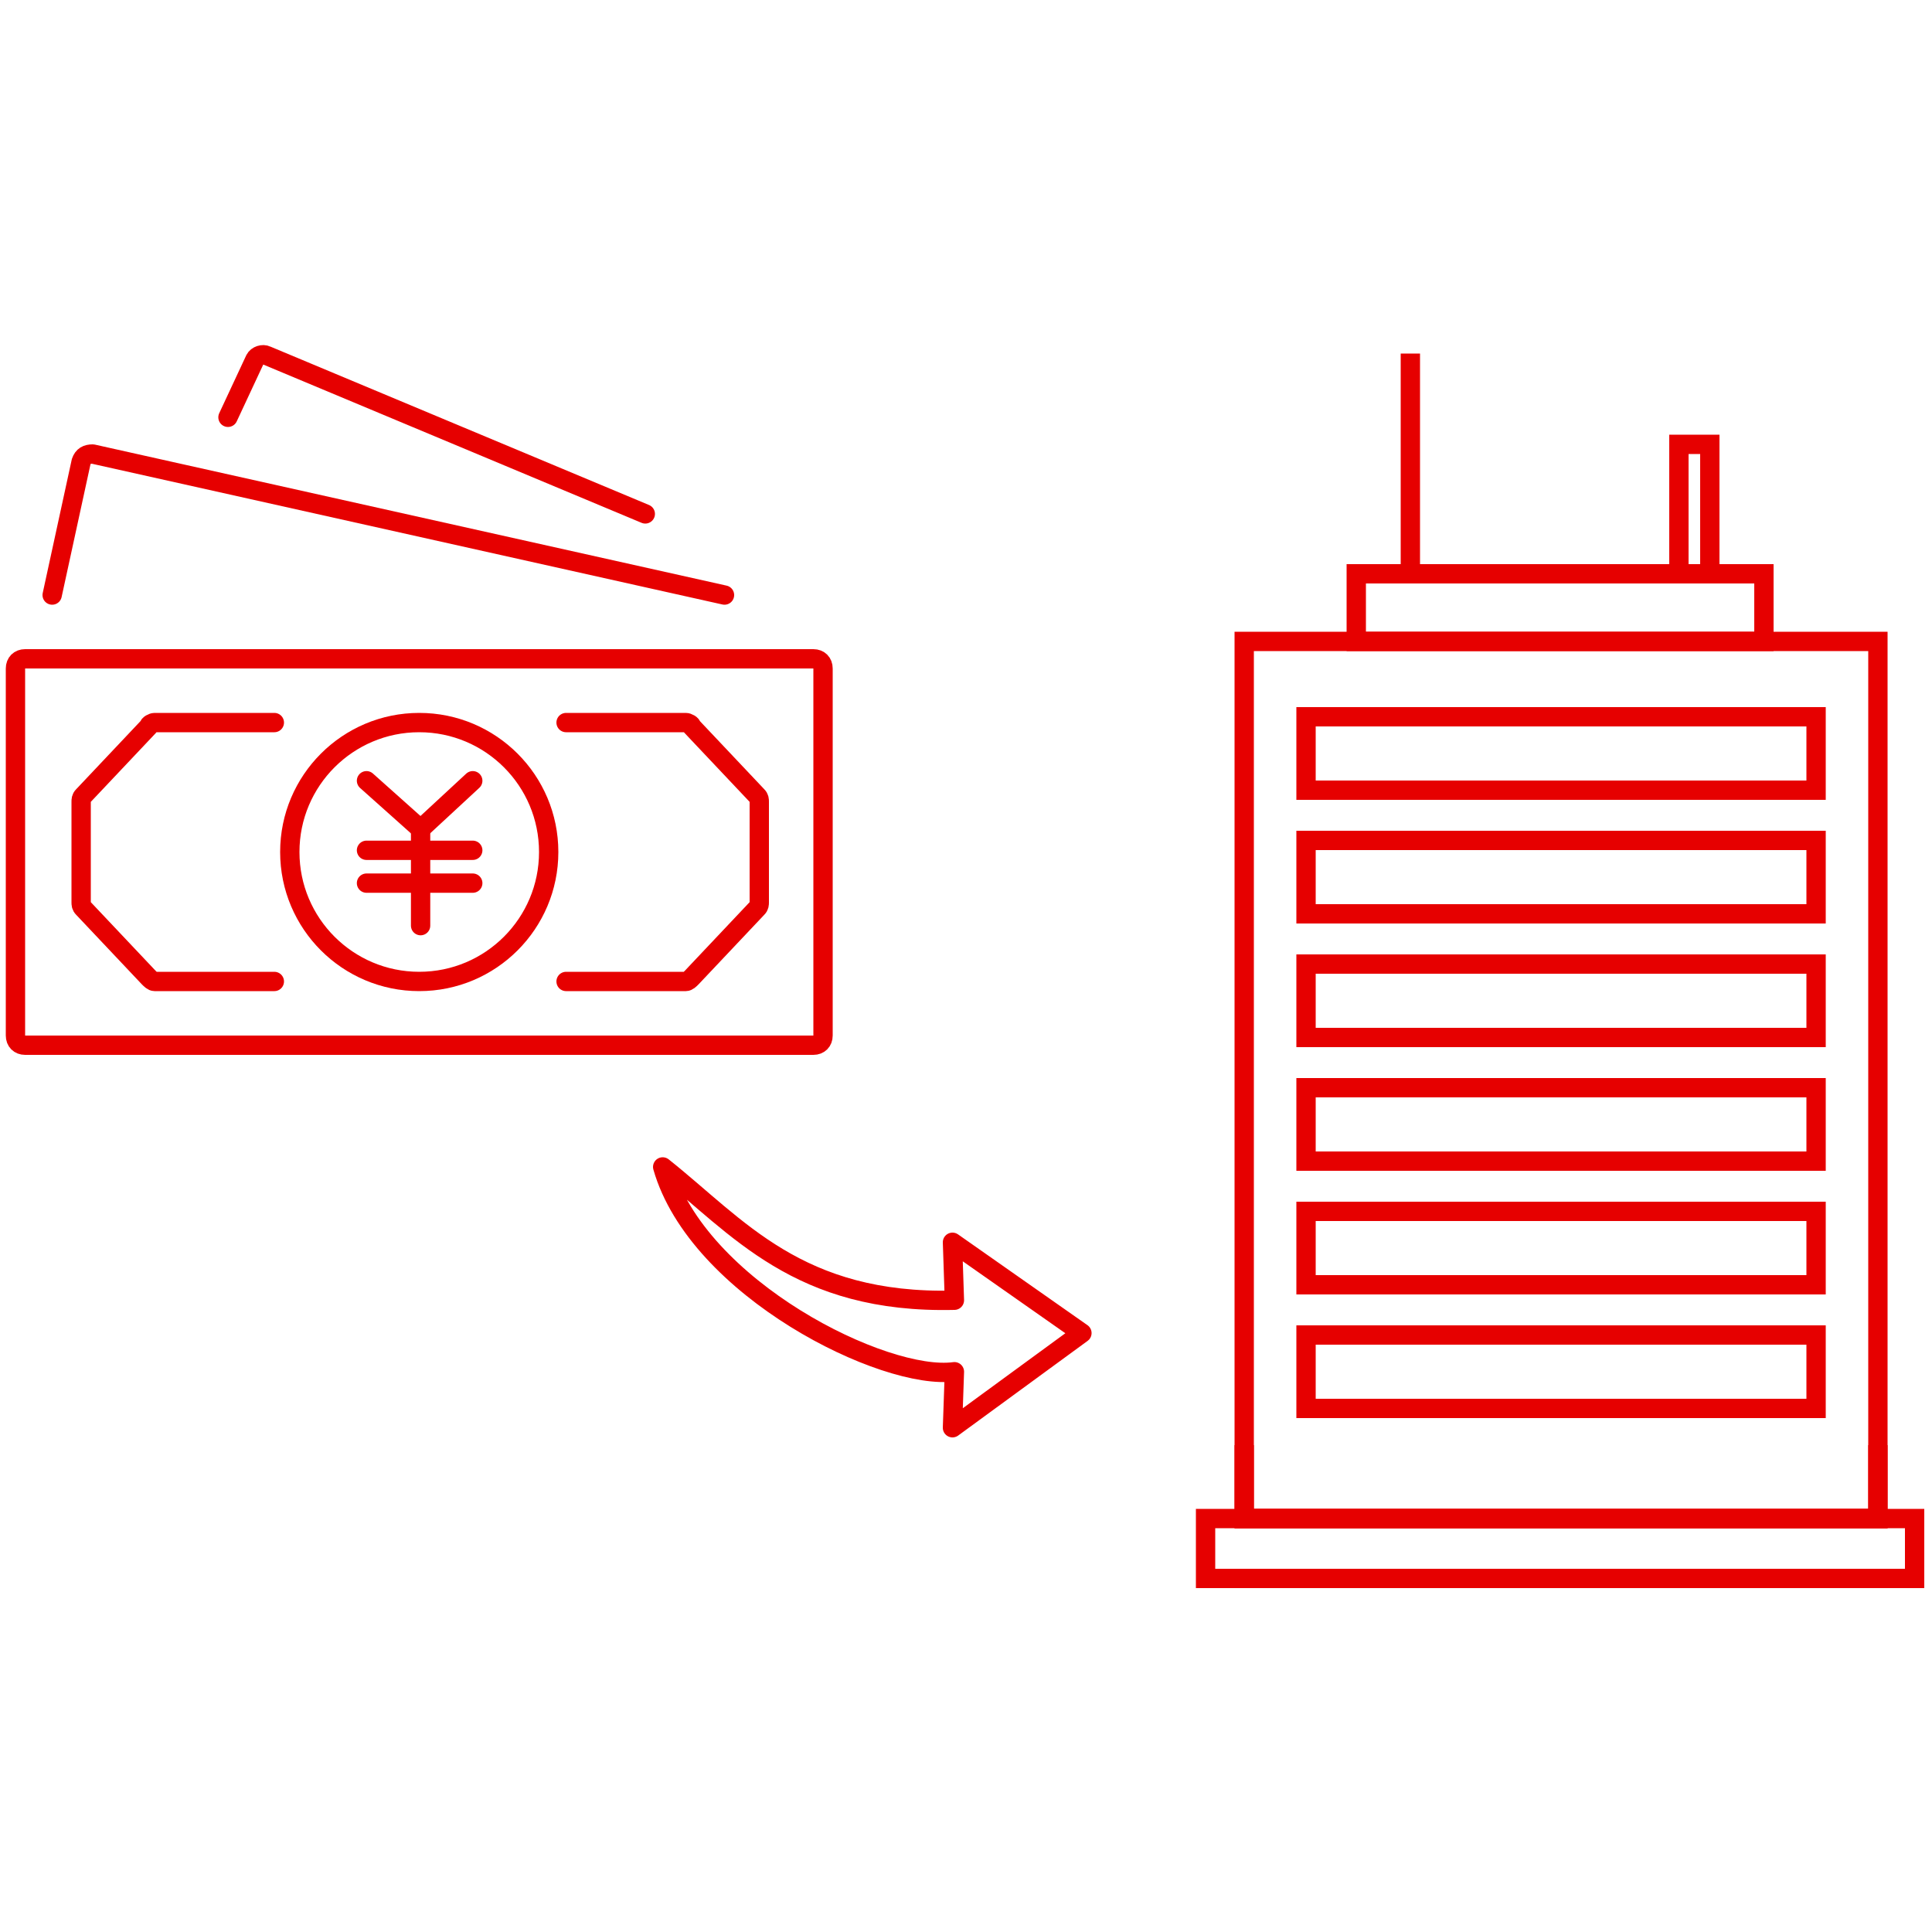 <?xml version="1.0" encoding="utf-8"?>
<!-- Generator: Adobe Illustrator 25.0.1, SVG Export Plug-In . SVG Version: 6.00 Build 0)  -->
<svg version="1.1" id="Layer_1" xmlns="http://www.w3.org/2000/svg" xmlns:xlink="http://www.w3.org/1999/xlink" x="0px" y="0px"
	 viewBox="0 0 100 100" enable-background="new 0 0 100 100" xml:space="preserve">
<g>
	<g>
		<rect x="64.4" y="33.2" fill="none" stroke="#E60000" stroke-miterlimit="10" width="32.8" height="45.4"/>
		<rect x="67.6" y="37.1" fill="none" stroke="#E60000" stroke-miterlimit="10" width="26.4" height="3.8"/>
		<rect x="67.6" y="43.5" fill="none" stroke="#E60000" stroke-miterlimit="10" width="26.4" height="3.8"/>
		<rect x="67.6" y="49.9" fill="none" stroke="#E60000" stroke-miterlimit="10" width="26.4" height="3.8"/>
		<rect x="67.6" y="56.3" fill="none" stroke="#E60000" stroke-miterlimit="10" width="26.4" height="3.8"/>
		<rect x="67.6" y="62.7" fill="none" stroke="#E60000" stroke-miterlimit="10" width="26.4" height="3.8"/>
		<rect x="67.6" y="69.1" fill="none" stroke="#E60000" stroke-miterlimit="10" width="26.4" height="3.8"/>
		<polyline fill="none" stroke="#E60000" stroke-miterlimit="10" points="97.2,74.8 97.2,78.6 64.4,78.6 64.4,74.8 		"/>
		<rect x="62.4" y="78.6" fill="none" stroke="#E60000" stroke-miterlimit="10" width="36.7" height="3.1"/>
		<g>
			<line fill="none" stroke="#E60000" stroke-miterlimit="10" x1="73" y1="18.3" x2="73" y2="29.7"/>
			<rect x="86.9" y="23" fill="none" stroke="#E60000" stroke-miterlimit="10" width="1.6" height="6.7"/>
		</g>
		<rect x="70.2" y="29.7" fill="none" stroke="#E60000" stroke-miterlimit="10" width="21.1" height="3.5"/>
	</g>
	<g>
		<g>
			<path fill="none" stroke="#E60000" stroke-linecap="round" stroke-linejoin="round" stroke-miterlimit="10" d="M42.1,54.1H1.3
				c-0.3,0-0.5-0.2-0.5-0.5v-19c0-0.3,0.2-0.5,0.5-0.5h40.8c0.3,0,0.5,0.2,0.5,0.5v19C42.6,53.9,42.4,54.1,42.1,54.1z"/>
			<path fill="none" stroke="#E60000" stroke-linecap="round" stroke-linejoin="round" stroke-miterlimit="10" d="M2.7,30.8l1.5-6.9
				c0.1-0.3,0.3-0.4,0.6-0.4l32.7,7.3"/>
			<path fill="none" stroke="#E60000" stroke-linecap="round" stroke-linejoin="round" stroke-miterlimit="10" d="M11.8,21.6l1.4-3
				c0.1-0.2,0.4-0.3,0.6-0.2l19.6,8.2"/>
			<path fill="none" stroke="#E60000" stroke-linecap="round" stroke-linejoin="round" stroke-miterlimit="10" d="M14.2,37.4l-6.2,0
				c-0.1,0-0.3,0.1-0.3,0.2l-3.4,3.6c-0.1,0.1-0.1,0.2-0.1,0.3v5.2c0,0.1,0,0.2,0.1,0.3l3.4,3.6c0.1,0.1,0.2,0.2,0.3,0.2l6.2,0"/>
			<path fill="none" stroke="#E60000" stroke-linecap="round" stroke-linejoin="round" stroke-miterlimit="10" d="M29.3,37.4l6.2,0
				c0.1,0,0.3,0.1,0.3,0.2l3.4,3.6c0.1,0.1,0.1,0.2,0.1,0.3v5.2c0,0.1,0,0.2-0.1,0.3l-3.4,3.6c-0.1,0.1-0.2,0.2-0.3,0.2l-6.2,0"/>
			
				<circle fill="none" stroke="#E60000" stroke-linecap="round" stroke-linejoin="round" stroke-miterlimit="10" cx="21.7" cy="44.1" r="6.7"/>
			<g id="グループ_13218" transform="translate(11.67 9.411)">
				<g id="グループ_13217">
					<g id="グループ_13216">
						
							<line id="線_2056" fill="none" stroke="#E60000" stroke-linecap="round" stroke-linejoin="round" x1="10.1" y1="33.5" x2="12.8" y2="31"/>
						
							<line id="線_2057" fill="none" stroke="#E60000" stroke-linecap="round" stroke-linejoin="round" x1="7.3" y1="31" x2="10.1" y2="33.5"/>
						
							<line id="線_2058" fill="none" stroke="#E60000" stroke-linecap="round" stroke-linejoin="round" x1="10.1" y1="38.5" x2="10.1" y2="33.5"/>
						
							<line id="線_2059" fill="none" stroke="#E60000" stroke-linecap="round" stroke-linejoin="round" x1="7.3" y1="34.6" x2="10.1" y2="34.6"/>
						
							<line id="線_2060" fill="none" stroke="#E60000" stroke-linecap="round" stroke-linejoin="round" x1="7.3" y1="36.3" x2="10.1" y2="36.3"/>
						
							<line id="線_2061" fill="none" stroke="#E60000" stroke-linecap="round" stroke-linejoin="round" x1="10.1" y1="34.6" x2="12.8" y2="34.6"/>
						
							<line id="線_2062" fill="none" stroke="#E60000" stroke-linecap="round" stroke-linejoin="round" x1="10.1" y1="36.3" x2="12.8" y2="36.3"/>
					</g>
				</g>
			</g>
		</g>
		<path id="Path_5826_1_" fill="none" stroke="#E60000" stroke-linecap="round" stroke-linejoin="round" d="M49.4,67.3l-0.1-3L56,69
			c0,0-6.7,4.9-6.7,4.9l0.1-2.9c-3.6,0.5-13.3-4.3-15.1-10.6C38.2,63.5,41.3,67.5,49.4,67.3z"/>
	</g>
</g>
</svg>
